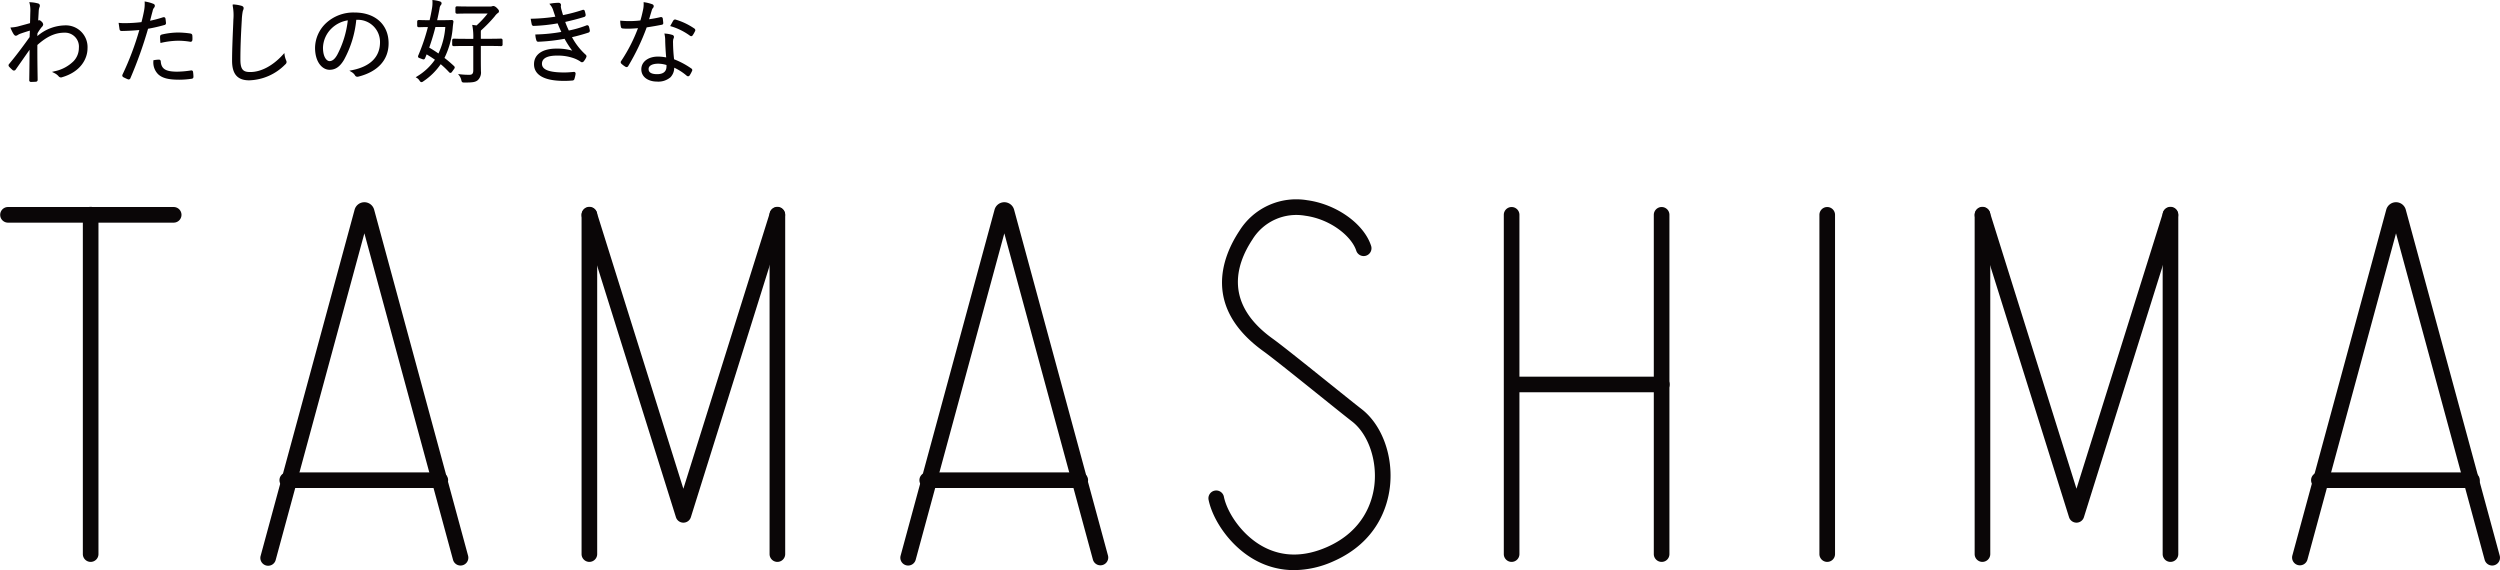 <svg xmlns="http://www.w3.org/2000/svg" width="551.673" height="125.811" viewBox="0 0 551.673 125.811">
  <g id="グループ_1894" data-name="グループ 1894" transform="translate(16147.001 19904.973)">
    <g id="グループ_1894-2" data-name="グループ 1894" transform="translate(-16147.001 -19904.973)">
      <g id="グループ_1893" data-name="グループ 1893" transform="translate(1.889)">
        <path id="パス_3238" data-name="パス 3238" d="M299.352,324.6a9.552,9.552,0,0,0-5.985,2.362c0-.186.006-.38.016-.605a10.864,10.864,0,0,1,.947-1.387.906.906,0,0,0,.322-.578.968.968,0,0,0-.33-.606c-.355-.356-.572-.391-.775-.26.018-.357.038-.683.058-1.006.024-.394.049-.785.066-1.2l.013-.084a2.508,2.508,0,0,1,.156-.66.667.667,0,0,0,.035-.535.5.5,0,0,0-.307-.27h0a7.626,7.626,0,0,0-1.665-.277l-.322-.033.084.312a6.626,6.626,0,0,1,.155,1.732c-.018.523-.028.962-.036,1.356-.011.452-.02.845-.037,1.24-.7.2-1.269.356-1.807.5-.311.083-.611.164-.911.248a8.041,8.041,0,0,1-1.315.2l-.3.027.115.279a8,8,0,0,0,.6,1.175c.156.2.307.393.551.35a1.008,1.008,0,0,0,.375-.171,2.793,2.793,0,0,1,.529-.269c.543-.192,1.358-.464,2.13-.689-.005.226-.016.473-.028.735-.01.222-.02.454-.028.691-1.688,2.374-3.121,4.255-4.506,5.917a.422.422,0,0,0-.02.612,7.181,7.181,0,0,0,.656.647l.148.131a.455.455,0,0,0,.651-.139c.51-.719,1.013-1.439,1.521-2.168s1.013-1.451,1.543-2.2c-.019,2.395-.039,4.4-.076,6.691a.358.358,0,0,0,.386.406c.37,0,.908-.02,1.127-.045a.387.387,0,0,0,.341-.405l0-.171c-.04-2.584-.078-5.027-.06-7.529,2.09-1.878,3.934-2.716,5.968-2.716a3.068,3.068,0,0,1,3.189,3.353,4.216,4.216,0,0,1-1.182,2.948,8.308,8.308,0,0,1-4.165,2.207l-.583.146.537.268a2.92,2.92,0,0,1,.9.672.668.668,0,0,0,.831.22c4.108-1.219,5.572-4.1,5.572-6.382A4.793,4.793,0,0,0,299.352,324.6Z" transform="translate(-287.011 -318.996)" fill="#070203"/>
        <path id="パス_3239" data-name="パス 3239" d="M324.645,327.972c0,.237.02.737.062,1.109l.029.243.239-.052a17.494,17.494,0,0,1,3.71-.444,16.112,16.112,0,0,1,2.566.219.444.444,0,0,0,.361-.052.539.539,0,0,0,.175-.414,6.672,6.672,0,0,0-.022-.953c-.048-.278-.23-.363-.5-.408a20.661,20.661,0,0,0-2.561-.206,16.518,16.518,0,0,0-3.634.436C324.76,327.536,324.645,327.678,324.645,327.972Z" transform="translate(-291.215 -319.84)" fill="#070203"/>
        <path id="パス_3240" data-name="パス 3240" d="M324.795,323.968c-.02-.251-.062-.606-.1-.851a.407.407,0,0,0-.16-.29.437.437,0,0,0-.359-.036l-.013,0a26.268,26.268,0,0,1-2.871.766c.073-.268.142-.542.213-.82.107-.423.218-.854.346-1.3a1.613,1.613,0,0,1,.282-.705.752.752,0,0,0,.215-.47.461.461,0,0,0-.3-.429,8.348,8.348,0,0,0-1.683-.483l-.277-.05.017.282a7.943,7.943,0,0,1-.16,1.865c-.149.787-.311,1.5-.551,2.413a31.923,31.923,0,0,1-3.5.226,11.587,11.587,0,0,1-1.264-.04l-.286-.029.044.283c.044.295.088.6.124.855l.042.283c.078.35.282.378.546.378,1.284-.019,2.6-.092,3.821-.212a62.944,62.944,0,0,1-3.722,9.854.425.425,0,0,0,.182.545c.271.146.811.4.977.458a.578.578,0,0,0,.224.052.411.411,0,0,0,.374-.29,91.905,91.905,0,0,0,3.892-10.9,34.662,34.662,0,0,0,3.572-.817A.43.43,0,0,0,324.795,323.968Z" transform="translate(-290.064 -318.979)" fill="#070203"/>
        <path id="パス_3241" data-name="パス 3241" d="M331.549,336.165a.535.535,0,0,0-.3-.022,21.153,21.153,0,0,1-2.991.264c-2.558,0-3.511-.588-3.641-2.255a.394.394,0,0,0-.445-.4,6.491,6.491,0,0,0-1,.107l-.187.033,0,.189A3.662,3.662,0,0,0,324.063,337c.92.839,2.266,1.181,4.643,1.181a18.678,18.678,0,0,0,2.7-.207.422.422,0,0,0,.419-.485,7.621,7.621,0,0,0-.083-1.007A.376.376,0,0,0,331.549,336.165Z" transform="translate(-291.029 -320.593)" fill="#070203"/>
        <path id="パス_3242" data-name="パス 3242" d="M354.464,332.37a4.578,4.578,0,0,1-.328-1.12l-.062-.478-.323.357c-2.2,2.433-4.819,3.829-7.189,3.829-1.483,0-2.188-.413-2.188-2.76,0-2.478.091-5.077.306-8.687a12.413,12.413,0,0,1,.23-2.037l.04-.1a1.36,1.36,0,0,0,.139-.516c0-.144-.063-.4-.482-.518a8.284,8.284,0,0,0-1.7-.295h-.226l-.012.272a11.04,11.04,0,0,1,.157,3.026c-.028.791-.062,1.615-.1,2.454-.093,2.239-.189,4.555-.189,6.664,0,2.953,1.2,4.328,3.776,4.328a11.605,11.605,0,0,0,7.932-3.488.745.745,0,0,0,.318-.554.779.779,0,0,0-.063-.271Z" transform="translate(-293.214 -319.062)" fill="#070203"/>
        <path id="パス_3243" data-name="パス 3243" d="M371.868,322.047a8.887,8.887,0,0,0-6.279,2.327,7.621,7.621,0,0,0-2.44,5.452c0,3.19,1.612,4.859,3.2,4.859,1.308,0,2.293-.683,3.193-2.209a22.974,22.974,0,0,0,2.706-8.821h.188a4.887,4.887,0,0,1,5.048,4.945c0,3.242-2.142,5.378-6.193,6.175l-.566.111.494.3a2.162,2.162,0,0,1,.719.679.608.608,0,0,0,.546.359.939.939,0,0,0,.231-.032c4.3-1.088,6.663-3.7,6.663-7.344C379.383,324.716,376.433,322.047,371.868,322.047Zm-1.494,1.729a21.4,21.4,0,0,1-2.335,7.615c-.536.941-1.077,1.38-1.707,1.38-.553,0-1.432-.8-1.432-2.964a6.169,6.169,0,0,1,1.894-4.255h0A6.581,6.581,0,0,1,370.374,323.776Z" transform="translate(-295.516 -319.285)" fill="#070203"/>
        <path id="パス_3244" data-name="パス 3244" d="M407.973,327.627l-.15,0c-.275.01-1,.036-2.566.036h-1.719V326.48a4.608,4.608,0,0,1,.023-.64,30.779,30.779,0,0,0,3.034-3.123,3.322,3.322,0,0,1,.64-.695.49.49,0,0,0,.306-.444c0-.245-.184-.439-.548-.8-.447-.383-.708-.394-.992-.285a.864.864,0,0,1-.275.048h-4.9c-1.421,0-2.079-.025-2.36-.036l-.152-.005c-.267,0-.385.119-.385.385v.838c0,.2.045.406.385.406l.152,0c.281-.011.939-.036,2.36-.036h4.216a21.009,21.009,0,0,1-2.449,2.626c-.1-.017-.213-.029-.329-.044s-.21-.025-.324-.042l-.31-.044.061.308a12.925,12.925,0,0,1,.179,2.778h-1.575c-1.576,0-2.3-.028-2.569-.037l-.127,0c-.267,0-.386.119-.386.385v.9c0,.328.22.365.386.365l.127,0c.272-.01.993-.037,2.569-.037h1.575v5.375c0,.816-.336.983-.839.983a16.949,16.949,0,0,1-2-.1l-.513-.059.31.413a2.552,2.552,0,0,1,.389.869c.1.511.194.587.708.587,1.783,0,2.424-.075,2.971-.551a2.333,2.333,0,0,0,.661-1.979c0-.219,0-.434-.006-.7-.005-.424-.013-.977-.013-1.9v-2.945h1.719c1.563,0,2.292.027,2.566.036l.15,0a.32.32,0,0,0,.364-.365v-.9C408.337,327.846,408.3,327.627,407.973,327.627Z" transform="translate(-299.321 -319.105)" fill="#070203"/>
        <path id="パス_3245" data-name="パス 3245" d="M394.5,331.723a18.471,18.471,0,0,0,1.816-6.6c.018-.257.075-.767.163-1.364a.363.363,0,0,0-.406-.406l-.152.005c-.256.01-.854.036-2.115.036h-.922c.194-.815.361-1.666.528-2.537a1.518,1.518,0,0,1,.235-.731.662.662,0,0,0,.218-.473c0-.192-.166-.353-.421-.417a7.837,7.837,0,0,0-1.352-.275l-.261-.025.018.261a7.2,7.2,0,0,1-.1,1.582c-.169.995-.342,1.852-.527,2.614h-.153c-1.284,0-1.843-.026-2.081-.036l-.125,0c-.165,0-.385.037-.385.365v.837c0,.267.118.386.385.386l.125,0c.224-.011.731-.034,1.856-.036a43.516,43.516,0,0,1-2.121,6.263.443.443,0,0,0-.036.354.439.439,0,0,0,.292.224l.625.232c.249.092.468.137.63-.227l.331-.821c.554.335,1.183.728,1.833,1.182a12.871,12.871,0,0,1-3.94,3.677l-.306.194.31.186a1.69,1.69,0,0,1,.5.507c.16.23.266.381.468.381a.758.758,0,0,0,.432-.2,14.049,14.049,0,0,0,3.806-3.758,18.352,18.352,0,0,1,1.844,1.758.427.427,0,0,0,.309.165.478.478,0,0,0,.346-.241l.426-.588c.119-.159.3-.4.034-.665C395.819,332.779,395.137,332.2,394.5,331.723Zm.186-6.821a16.569,16.569,0,0,1-1.512,5.841c-.619-.435-1.289-.863-2.038-1.3.524-1.486.985-3.011,1.372-4.54Z" transform="translate(-298.309 -318.938)" fill="#070203"/>
        <path id="パス_3246" data-name="パス 3246" d="M429.562,324.853a.4.4,0,0,0-.571-.22,23.3,23.3,0,0,1-3.86,1.118,19.365,19.365,0,0,1-.794-1.894c1.284-.292,2.673-.629,4.163-1.092a.449.449,0,0,0,.34-.539,5.855,5.855,0,0,0-.189-.777.371.371,0,0,0-.172-.239.405.405,0,0,0-.337.007,36.892,36.892,0,0,1-4.288,1.135c-.028-.1-.058-.2-.088-.293-.076-.251-.155-.512-.24-.828a3.741,3.741,0,0,1-.157-.8.852.852,0,0,1,.02-.155.969.969,0,0,0,.021-.171.509.509,0,0,0-.57-.468,10.367,10.367,0,0,0-1.63.147l-.37.064.234.293a3.4,3.4,0,0,1,.636,1.237l0,0c.108.318.2.587.281.833.057.171.109.33.163.488a40.544,40.544,0,0,1-5.18.448l-.259,0,.043.257c.065.385.147.8.187.951a.427.427,0,0,0,.489.378h0a37.626,37.626,0,0,0,5.227-.563c.261.646.54,1.292.816,1.89a36.523,36.523,0,0,1-5.506.558l-.23.006.015.231a4.673,4.673,0,0,0,.2,1.015c.083.246.167.356.463.356h0a40.569,40.569,0,0,0,5.777-.65,19.5,19.5,0,0,0,1.692,2.616,11.763,11.763,0,0,0-3.495-.449c-3.093,0-4.94,1.29-4.94,3.449,0,1.676,1.155,3.675,6.656,3.675.748,0,1.229-.037,1.739-.076l.084-.007a.46.46,0,0,0,.451-.4,6.434,6.434,0,0,0,.234-1.019.445.445,0,0,0-.09-.383.384.384,0,0,0-.339-.093c-.649.059-1.322.12-2.038.12-3.374,0-4.945-.611-4.945-1.922,0-1.488,1.778-1.8,3.27-1.8a10.462,10.462,0,0,1,3.82.6,7.15,7.15,0,0,1,1.386.7.477.477,0,0,0,.768-.067,3.589,3.589,0,0,0,.517-.839.464.464,0,0,0-.138-.616,14.245,14.245,0,0,1-2.993-3.846c1.216-.279,2.46-.624,3.623-1.006a.435.435,0,0,0,.3-.528A5.5,5.5,0,0,0,429.562,324.853Z" transform="translate(-301.5 -319.016)" fill="#070203"/>
        <path id="パス_3247" data-name="パス 3247" d="M456.709,325.776a14.672,14.672,0,0,0-4.062-1.95.448.448,0,0,0-.6.212c-.1.146-.194.325-.3.519-.075.138-.153.283-.238.429l-.143.242.269.082a13.642,13.642,0,0,1,4.109,2.056.506.506,0,0,0,.271.1.39.39,0,0,0,.317-.2,5.224,5.224,0,0,0,.479-.83A.451.451,0,0,0,456.709,325.776Z" transform="translate(-305.37 -319.479)" fill="#070203"/>
        <path id="パス_3248" data-name="パス 3248" d="M448.069,324.468a.38.38,0,0,0,.378-.481c-.019-.243-.059-.628-.1-.9a.378.378,0,0,0-.153-.263.479.479,0,0,0-.38-.04h0c-.966.227-1.764.359-2.48.46.178-.615.368-1.252.557-1.869a1.78,1.78,0,0,1,.233-.547.642.642,0,0,0,.227-.463.447.447,0,0,0-.323-.431,8.624,8.624,0,0,0-1.64-.422l-.268-.045.009.273a5.736,5.736,0,0,1-.158,1.538c-.194.905-.365,1.583-.563,2.23a20.256,20.256,0,0,1-4.2.066l-.256-.024.014.257a6.452,6.452,0,0,0,.126,1.054c.052.265.129.388.444.423.479.042.795.042,1.1.042.79,0,1.539-.051,2.241-.112a35.318,35.318,0,0,1-3.7,7.228.432.432,0,0,0,.051.622,4.871,4.871,0,0,0,.851.641.516.516,0,0,0,.28.1.394.394,0,0,0,.077-.008.45.45,0,0,0,.282-.219,49.075,49.075,0,0,0,4.08-8.538C446.121,324.836,447.141,324.659,448.069,324.468Z" transform="translate(-303.983 -318.997)" fill="#070203"/>
        <path id="パス_3249" data-name="パス 3249" d="M455.212,334.966a17.718,17.718,0,0,0-3.781-2.018,33.691,33.691,0,0,1-.23-3.6,3.242,3.242,0,0,1,.062-.87,1.177,1.177,0,0,0,.143-.458.475.475,0,0,0-.377-.456,6.736,6.736,0,0,0-1.435-.276l-.3-.034.057.3a6.15,6.15,0,0,1,.119,1.265v0c.018,1.006.1,2.465.218,3.721a10.05,10.05,0,0,0-1.793-.188c-2.174,0-3.694,1.149-3.694,2.8,0,1.865,1.756,2.715,3.388,2.715a4.127,4.127,0,0,0,3.06-.962,3.066,3.066,0,0,0,.812-2.1,11.723,11.723,0,0,1,2.747,1.766.48.48,0,0,0,.36.13.435.435,0,0,0,.3-.2,6.388,6.388,0,0,0,.509-.937A.412.412,0,0,0,455.212,334.966Zm-7.522,1.267c-1.881,0-1.881-.863-1.881-1.147,0-.72.823-1.167,2.147-1.167a6.42,6.42,0,0,1,1.8.294c0,.075,0,.178,0,.322C449.755,335.31,449.4,336.233,447.69,336.233Z" transform="translate(-304.57 -319.867)" fill="#070203"/>
      </g>
      <path id="パス_3144" data-name="パス 3144" d="M323.169,373.815H286.607a1.724,1.724,0,0,1,0-3.447h36.561a1.724,1.724,0,1,1,0,3.447Z" transform="translate(-284.884 -324.684)" fill="#0a0607"/>
      <path id="パス_3145" data-name="パス 3145" d="M307.186,448.674a1.723,1.723,0,0,1-1.723-1.722V372.091a1.724,1.724,0,1,1,3.447,0h0V446.95a1.722,1.722,0,0,1-1.722,1.723Z" transform="translate(-287.182 -324.682)" fill="#0a0607"/>
      <path id="パス_3146" data-name="パス 3146" d="M738.583,448.674a1.723,1.723,0,0,1-1.723-1.722V372.091a1.724,1.724,0,1,1,3.448,0h0V446.95a1.722,1.722,0,0,1-1.722,1.723Z" transform="translate(-335.372 -324.682)" fill="#0a0607"/>
      <path id="パス_3147" data-name="パス 3147" d="M393.736,449.345a1.723,1.723,0,0,1-1.66-1.272l-19.559-72.041-19.559,72.041a1.723,1.723,0,1,1-3.325-.9l20.728-76.348a2.234,2.234,0,0,1,4.313,0L395.4,447.169a1.725,1.725,0,0,1-1.665,2.175Z" transform="translate(-292.11 -324.548)" fill="#0a0607"/>
      <path id="パス_3148" data-name="パス 3148" d="M431.078,448.674a1.723,1.723,0,0,1-1.723-1.722V372.091a1.724,1.724,0,1,1,3.447,0h0V446.95a1.724,1.724,0,0,1-1.723,1.723Z" transform="translate(-301.021 -324.682)" fill="#0a0607"/>
      <path id="パス_3149" data-name="パス 3149" d="M477.784,448.674a1.723,1.723,0,0,1-1.723-1.722V372.091a1.724,1.724,0,1,1,3.447,0h0V446.95a1.722,1.722,0,0,1-1.721,1.723Z" transform="translate(-306.24 -324.682)" fill="#0a0607"/>
      <path id="パス_3150" data-name="パス 3150" d="M451.825,440.026a1.723,1.723,0,0,1-1.644-1.208l-20.745-66.2a1.723,1.723,0,0,1,3.287-1.029l19.1,60.953,19.1-60.953a1.723,1.723,0,0,1,3.287,1.029l-20.732,66.2A1.725,1.725,0,0,1,451.825,440.026Z" transform="translate(-301.025 -324.69)" fill="#0a0607"/>
      <path id="パス_3151" data-name="パス 3151" d="M389.8,439.732H356.034a1.724,1.724,0,0,1,0-3.448H389.8a1.724,1.724,0,1,1,0,3.448Z" transform="translate(-292.639 -332.045)" fill="#0a0607"/>
      <path id="パス_3152" data-name="パス 3152" d="M510.268,449.345a1.723,1.723,0,0,1-1.665-2.175l20.732-76.348a2.233,2.233,0,0,1,4.311,0l20.728,76.348a1.724,1.724,0,0,1-3.327.9L531.49,376.039l-19.559,72.033A1.725,1.725,0,0,1,510.268,449.345Z" transform="translate(-309.867 -324.548)" fill="#0a0607"/>
      <path id="パス_3153" data-name="パス 3153" d="M548.777,439.732H515.009a1.724,1.724,0,0,1,0-3.448h33.768a1.724,1.724,0,1,1,0,3.448Z" transform="translate(-310.398 -332.045)" fill="#0a0607"/>
      <path id="パス_3154" data-name="パス 3154" d="M660.18,448.674a1.723,1.723,0,0,1-1.723-1.722V372.091a1.724,1.724,0,1,1,3.448,0h0V446.95a1.722,1.722,0,0,1-1.721,1.723Z" transform="translate(-326.614 -324.682)" fill="#0a0607"/>
      <path id="パス_3155" data-name="パス 3155" d="M697.443,448.674a1.723,1.723,0,0,1-1.723-1.722V372.091a1.724,1.724,0,1,1,3.448,0h0V446.95a1.722,1.722,0,0,1-1.721,1.723Z" transform="translate(-330.777 -324.682)" fill="#0a0607"/>
      <path id="パス_3156" data-name="パス 3156" d="M693.281,415.95h-33.1a1.724,1.724,0,0,1,0-3.447h33.1a1.724,1.724,0,1,1,0,3.447Z" transform="translate(-326.614 -329.389)" fill="#0a0607"/>
      <path id="パス_3157" data-name="パス 3157" d="M898.434,449.345a1.725,1.725,0,0,1-1.661-1.272l-19.559-72.033-19.558,72.033a1.724,1.724,0,0,1-3.327-.9l20.73-76.348a2.231,2.231,0,0,1,4.309,0L900.1,447.169a1.724,1.724,0,0,1-1.212,2.115A1.749,1.749,0,0,1,898.434,449.345Z" transform="translate(-348.488 -324.549)" fill="#0a0607"/>
      <path id="パス_3158" data-name="パス 3158" d="M894.5,439.732H860.727a1.724,1.724,0,0,1,0-3.448H894.5a1.724,1.724,0,0,1,0,3.448Z" transform="translate(-349.017 -332.045)" fill="#0a0607"/>
      <path id="パス_3159" data-name="パス 3159" d="M603.98,450.278a17.68,17.68,0,0,1-8.182-2c-5.833-3.02-9.79-9.1-10.688-13.539a1.724,1.724,0,0,1,3.38-.679c.715,3.547,4.075,8.664,8.893,11.155,4.219,2.183,8.906,2.163,13.925-.059,8.05-3.568,9.964-10.038,10.389-13.572.665-5.565-1.367-11.377-4.947-14.132-1.206-.929-3.893-3.087-6.934-5.528-4.731-3.8-10.618-8.528-12.574-9.931-13.5-9.705-9.137-20.816-5.33-26.575a14.77,14.77,0,0,1,14.977-6.767c6.453.876,12.51,5.2,14.087,10.054a1.724,1.724,0,1,1-3.279,1.066c-1.008-3.109-5.605-6.934-11.272-7.7a11.369,11.369,0,0,0-11.637,5.25c-3.814,5.774-6.135,14.254,4.467,21.876,2.031,1.459,7.71,6.017,12.72,10.038,3.015,2.422,5.685,4.562,6.877,5.483,4.568,3.514,7.086,10.455,6.267,17.276-.512,4.264-2.8,12.055-12.412,16.313A21.51,21.51,0,0,1,603.98,450.278Z" transform="translate(-318.419 -324.468)" fill="#0a0607"/>
      <path id="パス_3160" data-name="パス 3160" d="M777.151,448.674a1.723,1.723,0,0,1-1.723-1.722V372.091a1.724,1.724,0,1,1,3.447,0h0V446.95a1.722,1.722,0,0,1-1.721,1.723Z" transform="translate(-339.682 -324.682)" fill="#0a0607"/>
      <path id="パス_3161" data-name="パス 3161" d="M823.856,448.674a1.724,1.724,0,0,1-1.723-1.723h0V372.091a1.724,1.724,0,1,1,3.447,0h0V446.95a1.722,1.722,0,0,1-1.721,1.723Z" transform="translate(-344.899 -324.682)" fill="#0a0607"/>
      <path id="パス_3162" data-name="パス 3162" d="M797.9,440.026a1.725,1.725,0,0,1-1.644-1.208l-20.744-66.2a1.723,1.723,0,0,1,3.287-1.029l19.1,60.949L817,371.581a1.724,1.724,0,0,1,3.287,1.029l-20.745,66.2A1.721,1.721,0,0,1,797.9,440.026Z" transform="translate(-339.684 -324.69)" fill="#0a0607"/>
    </g>
  </g>
</svg>
